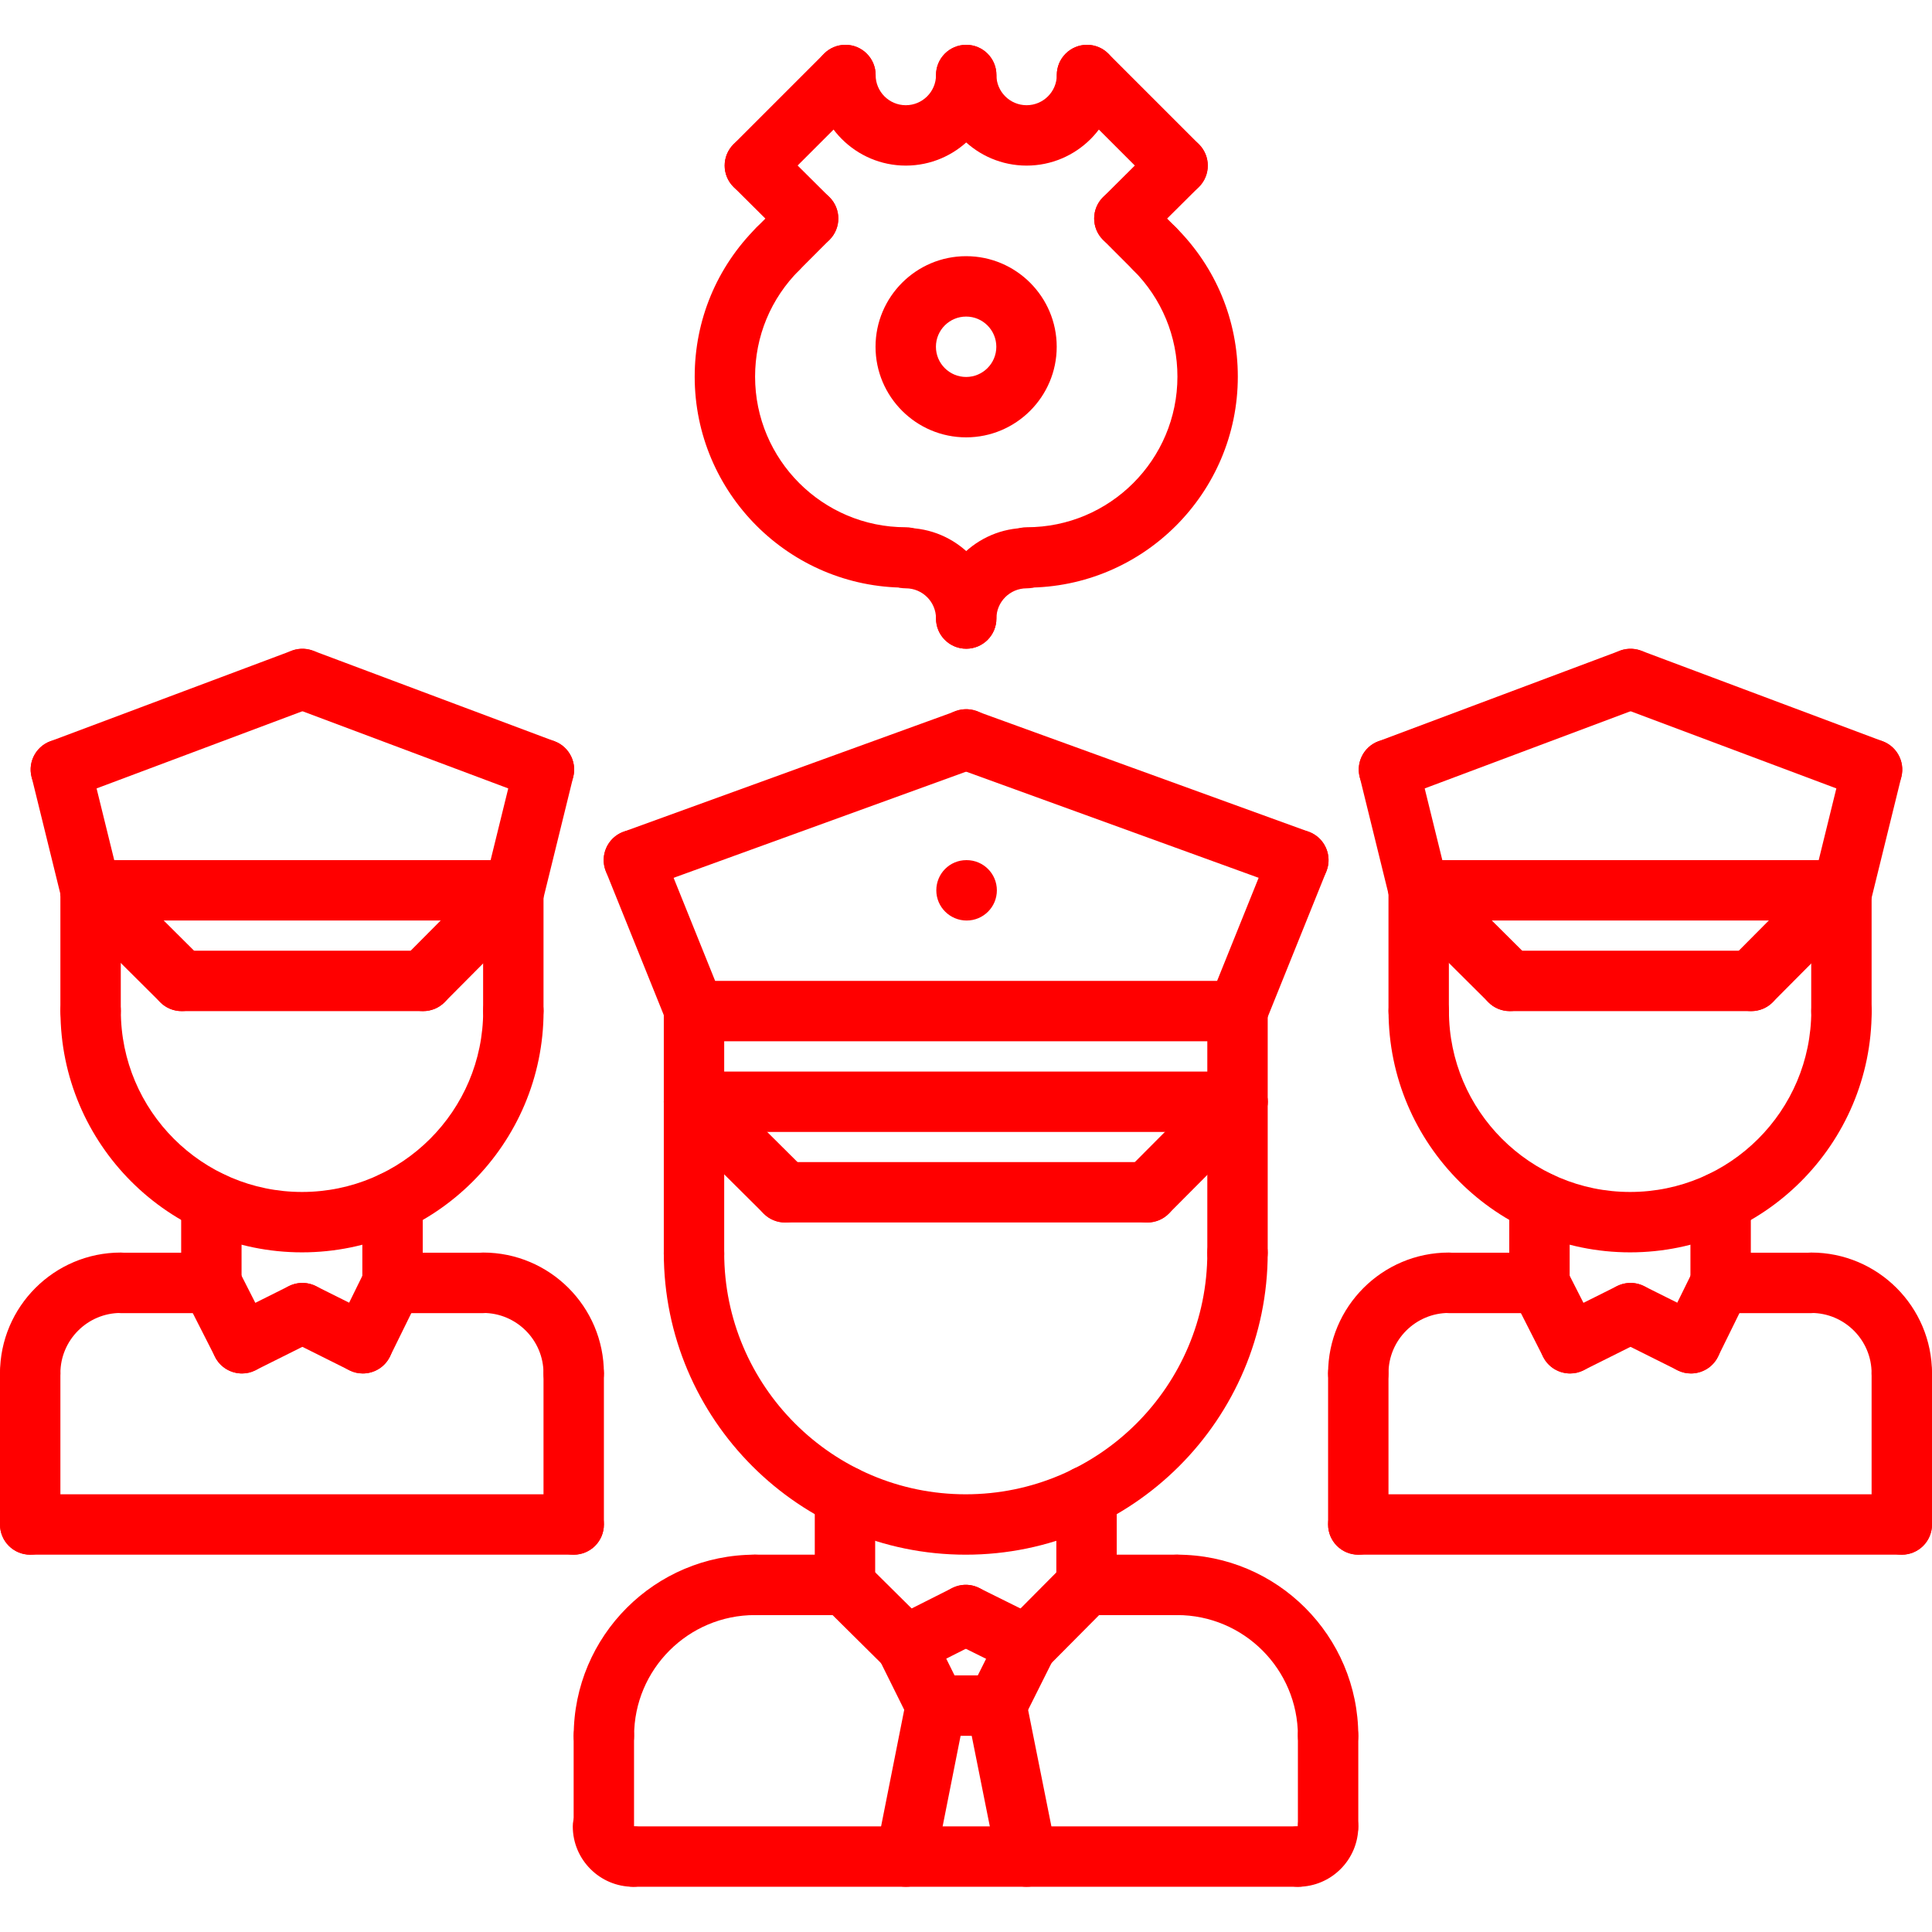 <svg xmlns="http://www.w3.org/2000/svg" height="512px" viewBox="0 -11 511.872 511" width="512px"><g><path d="m159.984 480.453c-4.426 0-8-3.574-8-8v-23.984c0-4.422 3.574-8 8-8 4.422 0 8 3.578 8 8v23.984c0 4.426-3.578 8-8 8zm0 0" data-original="#000000" class="active-path" data-old_color="#000000" fill="#FF0000"></path><path d="m167.754 488.453c-8.824 0-16-7.176-16-16 0-4.246 3.344-7.312 7.582-7.543 4.586-.297 7.938 3.328 8.418 7.535 4.414 0 8 3.586 8 8 0 4.426-3.586 8.008-8 8.008zm0 0" data-original="#000000" class="active-path" data-old_color="#000000" fill="#FF0000"></path><path d="m160 456.469c-4.426 0-8-3.574-8-8 0-26.473 21.527-48 48-48 4.426 0 8 3.578 8 8 0 4.426-3.574 8-8 8-17.648 0-32 14.352-32 32 0 4.426-3.574 8-8 8zm0 0" data-original="#000000" class="active-path" data-old_color="#000000" fill="#FF0000"></path><path d="m223.871 416.469h-24c-4.422 0-8-3.574-8-8 0-4.422 3.578-8 8-8h24c4.426 0 8 3.578 8 8 0 4.426-3.574 8-8 8zm0 0" data-original="#000000" class="active-path" data-old_color="#000000" fill="#FF0000"></path><path d="m351.871 456.469c-4.422 0-8-3.574-8-8 0-17.648-14.352-32-32-32-4.422 0-8-3.574-8-8 0-4.422 3.578-8 8-8 26.473 0 48 21.527 48 48 0 4.426-3.574 8-8 8zm0 0" data-original="#000000" class="active-path" data-old_color="#000000" fill="#FF0000"></path><path d="m311.871 416.469h-24c-4.422 0-8-3.574-8-8 0-4.422 3.578-8 8-8h24c4.426 0 8 3.578 8 8 0 4.426-3.574 8-8 8zm0 0" data-original="#000000" class="active-path" data-old_color="#000000" fill="#FF0000"></path><path d="m351.871 480.453c-4.422 0-8-3.574-8-8v-23.984c0-4.422 3.578-8 8-8 4.426 0 8 3.578 8 8v23.984c0 4.426-3.574 8-8 8zm0 0" data-original="#000000" class="active-path" data-old_color="#000000" fill="#FF0000"></path><path d="m343.871 488.453c-4.422 0-8-3.574-8-8 0-4.422 3.578-8 8-8 0-4.422 3.578-8 8-8 4.426 0 8 3.578 8 8 0 8.824-7.176 16-16 16zm0 0" data-original="#000000" class="active-path" data-old_color="#000000" fill="#FF0000"></path><path d="m343.871 488.453h-176c-4.422 0-8-3.574-8-8 0-4.422 3.578-8 8-8h176c4.426 0 8 3.578 8 8 0 4.426-3.574 8-8 8zm0 0" data-original="#000000" class="active-path" data-old_color="#000000" fill="#FF0000"></path><path d="m255.863 400.469c-44.109 0-79.992-35.879-79.992-79.984 0-4.422 3.578-8 8-8 4.426 0 8 3.578 8 8 0 35.281 28.703 63.984 63.992 63.984 35.297 0 64.008-28.703 64.008-63.984 0-4.422 3.578-8 8-8 4.426 0 8 3.578 8 8 0 44.105-35.887 79.984-80.008 79.984zm0 0" data-original="#000000" class="active-path" data-old_color="#000000" fill="#FF0000"></path><path d="m183.871 328.879c-4.422 0-8-3.578-8-8v-64.434c0-4.422 3.578-8 8-8 4.426 0 8 3.578 8 8v64.434c0 4.414-3.574 8-8 8zm0 0" data-original="#000000" class="active-path" data-old_color="#000000" fill="#FF0000"></path><path d="m327.871 328.484c-4.422 0-8-3.574-8-8v-64.039c0-4.422 3.578-8 8-8 4.426 0 8 3.578 8 8v64.039c0 4.426-3.574 8-8 8zm0 0" data-original="#000000" class="active-path" data-old_color="#000000" fill="#FF0000"></path><path d="m223.871 416.469c-4.422 0-8-3.574-8-8v-23.488c0-4.422 3.578-8 8-8 4.426 0 8 3.578 8 8v23.488c0 4.426-3.574 8-8 8zm0 0" data-original="#000000" class="active-path" data-old_color="#000000" fill="#FF0000"></path><path d="m287.871 416.469c-4.422 0-8-3.574-8-8v-23.543c0-4.422 3.578-8 8-8 4.426 0 8 3.578 8 8v23.543c0 4.426-3.574 8-8 8zm0 0" data-original="#000000" class="active-path" data-old_color="#000000" fill="#FF0000"></path><path d="m208 312.453c-2.039 0-4.078-.773-5.641-2.328l-24.129-23.984c-3.133-3.117-3.152-8.176-.031-11.312 3.121-3.125 8.176-3.148 11.312-.031l24.129 23.984c3.137 3.121 3.152 8.176.031 11.312-1.566 1.566-3.617 2.359-5.672 2.359zm0 0" data-original="#000000" class="active-path" data-old_color="#000000" fill="#FF0000"></path><path d="m304 312.453h-96c-4.426 0-8-3.574-8-8 0-4.422 3.574-8 8-8h96c4.426 0 8 3.578 8 8 0 4.426-3.574 8-8 8zm0 0" data-original="#000000" class="active-path" data-old_color="#000000" fill="#FF0000"></path><path d="m304 312.453c-2.039 0-4.09-.773-5.641-2.328-3.137-3.117-3.152-8.184-.031-11.312l23.871-23.984c3.121-3.125 8.191-3.148 11.312-.031 3.137 3.121 3.152 8.184.031 11.312l-23.871 23.984c-1.566 1.566-3.617 2.359-5.672 2.359zm0 0" data-original="#000000" class="active-path" data-old_color="#000000" fill="#FF0000"></path><path d="m327.871 288.469h-144c-4.422 0-8-3.574-8-8 0-4.422 3.578-8 8-8h144c4.426 0 8 3.578 8 8 0 4.426-3.574 8-8 8zm0 0" data-original="#000000" class="active-path" data-old_color="#000000" fill="#FF0000"></path><path d="m327.871 264.445h-144c-4.422 0-8-3.574-8-8 0-4.422 3.578-8 8-8h144c4.426 0 8 3.578 8 8 0 4.426-3.574 8-8 8zm0 0" data-original="#000000" class="active-path" data-old_color="#000000" fill="#FF0000"></path><path d="m327.871 264.445c-1 0-2.008-.184-2.992-.574-4.094-1.656-6.078-6.312-4.43-10.418l16.117-40c1.656-4.102 6.32-6.055 10.418-4.43 4.094 1.656 6.078 6.312 4.43 10.414l-16.117 40c-1.258 3.121-4.258 5.008-7.426 5.008zm0 0" data-original="#000000" class="active-path" data-old_color="#000000" fill="#FF0000"></path><path d="m343.992 224.445c-.902 0-1.832-.16-2.727-.48l-88.121-31.984c-4.16-1.504-6.305-6.102-4.801-10.246 1.512-4.16 6.105-6.273 10.25-4.801l88.117 31.984c4.16 1.504 6.305 6.105 4.801 10.246-1.184 3.266-4.246 5.281-7.52 5.281zm0 0" data-original="#000000" class="active-path" data-old_color="#000000" fill="#FF0000"></path><path d="m184.062 264.438c-3.168 0-6.168-1.887-7.422-5.008l-16.121-40c-1.648-4.105.336-8.758 4.434-10.414 4.102-1.625 8.758.328 10.414 4.43l16.121 40c1.648 4.105-.336 8.762-4.434 10.418-.984.391-1.992.574-2.992.574zm0 0" data-original="#000000" class="active-path" data-old_color="#000000" fill="#FF0000"></path><path d="m167.945 224.438c-3.273 0-6.336-2.016-7.52-5.273-1.504-4.148.637-8.742 4.797-10.246l88.121-31.984c4.152-1.488 8.734.633 10.25 4.801 1.504 4.152-.641 8.742-4.801 10.246l-88.121 31.984c-.902.312-1.824.473-2.727.473zm0 0" data-original="#000000" class="active-path" data-old_color="#000000" fill="#FF0000"></path><path d="m240 432.453c-2.039 0-4.07-.773-5.633-2.32l-16.129-15.984c-3.141-3.109-3.16-8.168-.047-11.309 3.113-3.145 8.168-3.16 11.312-.051l16.129 15.984c3.145 3.113 3.16 8.168.047 11.312-1.566 1.574-3.617 2.367-5.68 2.367zm0 0" data-original="#000000" class="active-path" data-old_color="#000000" fill="#FF0000"></path><path d="m240.008 432.453c-2.93 0-5.742-1.605-7.152-4.398-1.992-3.945-.406-8.762 3.535-10.746l15.875-8c3.949-2.008 8.75-.406 10.742 3.539 1.992 3.941.406 8.758-3.535 10.742l-15.871 8c-1.16.594-2.387.863-3.594.863zm0 0" data-original="#000000" class="active-path" data-old_color="#000000" fill="#FF0000"></path><path d="m271.992 432.453c-1.191 0-2.406-.262-3.543-.832l-16.129-8c-3.961-1.961-5.578-6.758-3.609-10.719 1.953-3.953 6.777-5.578 10.723-3.609l16.125 8c3.961 1.961 5.578 6.762 3.609 10.723-1.398 2.805-4.23 4.438-7.176 4.438zm0 0" data-original="#000000" class="active-path" data-old_color="#000000" fill="#FF0000"></path><path d="m272 432.453c-2.039 0-4.078-.773-5.641-2.32-3.137-3.117-3.152-8.176-.039-11.32l15.871-15.984c3.137-3.125 8.184-3.141 11.32-.039 3.137 3.121 3.152 8.176.039 11.32l-15.871 15.984c-1.574 1.566-3.625 2.359-5.68 2.359zm0 0" data-original="#000000" class="active-path" data-old_color="#000000" fill="#FF0000"></path><path d="m247.945 448.453c-2.945 0-5.785-1.625-7.168-4.445l-7.938-16c-1.969-3.961-.352-8.762 3.609-10.723 3.941-1.977 8.758-.359 10.719 3.609l7.938 16c1.965 3.961.352 8.758-3.609 10.719-1.145.578-2.359.84-3.551.84zm0 0" data-original="#000000" class="active-path" data-old_color="#000000" fill="#FF0000"></path><path d="m263.992 448.453c-1.199 0-2.426-.27-3.566-.84-3.953-1.977-5.555-6.785-3.578-10.734l8-16c1.984-3.953 6.785-5.535 10.738-3.578 3.949 1.977 5.551 6.785 3.574 10.738l-8 16c-1.406 2.801-4.23 4.414-7.168 4.414zm0 0" data-original="#000000" class="active-path" data-old_color="#000000" fill="#FF0000"></path><path d="m264 448.453h-16.062c-4.426 0-8-3.574-8-8 0-4.422 3.574-8 8-8h16.062c4.426 0 8 3.578 8 8 0 4.426-3.574 8-8 8zm0 0" data-original="#000000" class="active-path" data-old_color="#000000" fill="#FF0000"></path><path d="m240.008 488.453c-.512 0-1.039-.047-1.559-.16-4.336-.855-7.152-5.07-6.289-9.398l7.938-40c.848-4.336 5.062-7.191 9.398-6.289 4.336.855 7.152 5.074 6.289 9.402l-7.938 40c-.75 3.812-4.094 6.445-7.84 6.445zm0 0" data-original="#000000" class="active-path" data-old_color="#000000" fill="#FF0000"></path><path d="m271.992 488.453c-3.734 0-7.082-2.625-7.832-6.43l-8-40c-.863-4.336 1.945-8.547 6.273-9.418 4.391-.91 8.551 1.945 9.414 6.273l8 40c.863 4.336-1.945 8.543-6.273 9.414-.535.113-1.07.16-1.582.16zm0 0" data-original="#000000" class="active-path" data-old_color="#000000" fill="#FF0000"></path><path d="m256.113 232.453c-4.426 0-8.043-3.574-8.043-8 0-4.422 3.539-8 7.953-8h.09c4.414 0 8 3.578 8 8 0 4.426-3.586 8-8 8zm0 0" data-original="#000000" class="active-path" data-old_color="#000000" fill="#FF0000"></path><path d="m359.871 360.422c-4.422 0-8-3.574-8-8 0-17.648 14.352-32 32-32 4.426 0 8 3.574 8 8s-3.574 8-8 8c-8.824 0-16 7.176-16 16 0 4.426-3.574 8-8 8zm0 0" data-original="#000000" class="active-path" data-old_color="#000000" fill="#FF0000"></path><path d="m407.871 336.469h-24c-4.422 0-8-3.574-8-8 0-4.422 3.578-8 8-8h24c4.426 0 8 3.578 8 8 0 4.426-3.574 8-8 8zm0 0" data-original="#000000" class="active-path" data-old_color="#000000" fill="#FF0000"></path><path d="m359.871 400.469c-4.422 0-8-3.574-8-8v-40.047c0-4.426 3.578-8 8-8 4.426 0 8 3.574 8 8v40.047c0 4.426-3.574 8-8 8zm0 0" data-original="#000000" class="active-path" data-old_color="#000000" fill="#FF0000"></path><path d="m503.871 360.422c-4.422 0-8-3.574-8-8 0-8.824-7.176-16-16-16-4.422 0-8-3.574-8-8s3.578-8 8-8c17.648 0 32 14.352 32 32 0 4.426-3.574 8-8 8zm0 0" data-original="#000000" class="active-path" data-old_color="#000000" fill="#FF0000"></path><path d="m479.871 336.469h-24c-4.422 0-8-3.574-8-8 0-4.422 3.578-8 8-8h24c4.426 0 8 3.578 8 8 0 4.426-3.574 8-8 8zm0 0" data-original="#000000" class="active-path" data-old_color="#000000" fill="#FF0000"></path><path d="m503.871 400.469c-4.422 0-8-3.574-8-8v-40.047c0-4.426 3.578-8 8-8 4.426 0 8 3.574 8 8v40.047c0 4.426-3.574 8-8 8zm0 0" data-original="#000000" class="active-path" data-old_color="#000000" fill="#FF0000"></path><path d="m407.871 336.477c-4.422 0-8-3.574-8-8v-21.48c0-4.422 3.578-8 8-8 4.426 0 8 3.578 8 8v21.48c0 4.426-3.574 8-8 8zm0 0" data-original="#000000" class="active-path" data-old_color="#000000" fill="#FF0000"></path><path d="m455.871 336.43c-4.422 0-8-3.574-8-8v-21.434c0-4.422 3.578-8 8-8 4.426 0 8 3.578 8 8v21.434c0 4.426-3.574 8-8 8zm0 0" data-original="#000000" class="active-path" data-old_color="#000000" fill="#FF0000"></path><path d="m487.871 264.422c-4.422 0-8-3.574-8-8v-31.977c0-4.422 3.578-8 8-8 4.426 0 8 3.578 8 8v31.977c0 4.426-3.574 8-8 8zm0 0" data-original="#000000" class="active-path" data-old_color="#000000" fill="#FF0000"></path><path d="m375.871 264.422c-4.422 0-8-3.574-8-8v-31.977c0-4.422 3.578-8 8-8 4.426 0 8 3.578 8 8v31.977c0 4.426-3.574 8-8 8zm0 0" data-original="#000000" class="active-path" data-old_color="#000000" fill="#FF0000"></path><path d="m431.887 320.367c-35.285 0-64-28.695-64-63.969 0-4.426 3.578-8 8-8 4.426 0 8 3.574 8 8 0 26.457 21.527 47.969 48 47.969 26.473 0 48-21.512 48-47.969 0-4.426 3.578-8 8-8 4.426 0 8 3.574 8 8 0 35.273-28.711 63.969-64 63.969zm0 0" data-original="#000000" class="active-path" data-old_color="#000000" fill="#FF0000"></path><path d="m503.871 400.469h-144c-4.422 0-8-3.574-8-8 0-4.422 3.578-8 8-8h144c4.426 0 8 3.578 8 8 0 4.426-3.574 8-8 8zm0 0" data-original="#000000" class="active-path" data-old_color="#000000" fill="#FF0000"></path><path d="m400 256.453c-2.039 0-4.09-.773-5.641-2.328l-24.129-24.008c-3.133-3.121-3.152-8.176-.031-11.312 3.121-3.125 8.191-3.152 11.312-.031l24.129 24.008c3.137 3.121 3.152 8.176.031 11.312-1.566 1.566-3.617 2.359-5.672 2.359zm0 0" data-original="#000000" class="active-path" data-old_color="#000000" fill="#FF0000"></path><path d="m464 256.453h-64c-4.426 0-8-3.574-8-8 0-4.422 3.574-8 8-8h64c4.426 0 8 3.578 8 8 0 4.426-3.574 8-8 8zm0 0" data-original="#000000" class="active-path" data-old_color="#000000" fill="#FF0000"></path><path d="m464 256.453c-2.039 0-4.078-.773-5.641-2.328-3.137-3.117-3.152-8.176-.031-11.312l23.871-24.008c3.121-3.125 8.176-3.152 11.312-.031 3.137 3.121 3.152 8.176.031 11.312l-23.871 24.008c-1.566 1.566-3.617 2.359-5.672 2.359zm0 0" data-original="#000000" class="active-path" data-old_color="#000000" fill="#FF0000"></path><path d="m487.871 232.445h-112c-4.422 0-8-3.574-8-8 0-4.422 3.578-8 8-8h112c4.426 0 8 3.578 8 8 0 4.426-3.574 8-8 8zm0 0" data-original="#000000" class="active-path" data-old_color="#000000" fill="#FF0000"></path><path d="m375.863 232.445c-3.59 0-6.855-2.438-7.758-6.086l-7.875-31.992c-1.055-4.289 1.562-8.625 5.848-9.68 4.281-1.082 8.625 1.559 9.684 5.848l7.871 31.992c1.055 4.285-1.562 8.621-5.848 9.68-.641.168-1.289.238-1.922.238zm0 0" data-original="#000000" class="active-path" data-old_color="#000000" fill="#FF0000"></path><path d="m368 200.453c-3.23 0-6.289-1.977-7.496-5.184-1.543-4.145.543-8.75 4.68-10.305l64-24c4.129-1.535 8.762.539 10.305 4.68 1.543 4.145-.543 8.754-4.68 10.305l-64 24c-.93.336-1.871.504-2.809.504zm0 0" data-original="#000000" class="active-path" data-old_color="#000000" fill="#FF0000"></path><path d="m488.129 232.438c-.633 0-1.281-.07-1.922-.23-4.285-1.059-6.902-5.395-5.848-9.68l7.871-31.992c1.059-4.289 5.418-6.945 9.68-5.848 4.289 1.055 6.906 5.391 5.852 9.68l-7.875 31.992c-.895 3.637-4.16 6.078-7.758 6.078zm0 0" data-original="#000000" class="active-path" data-old_color="#000000" fill="#FF0000"></path><path d="m496 200.445c-.938 0-1.879-.168-2.816-.504l-64-24c-4.137-1.551-6.223-6.168-4.68-10.305 1.543-4.152 6.168-6.207 10.305-4.68l64 24c4.137 1.555 6.223 6.168 4.68 10.305-1.199 3.207-4.258 5.184-7.488 5.184zm0 0" data-original="#000000" class="active-path" data-old_color="#000000" fill="#FF0000"></path><path d="m416 352.453c-2.922 0-5.727-1.598-7.145-4.375l-8.121-15.984c-2-3.945-.43-8.758 3.504-10.758 3.953-2 8.762-.434 10.762 3.504l8.121 15.98c2 3.945.43 8.762-3.504 10.762-1.168.594-2.402.871-3.617.871zm0 0" data-original="#000000" class="active-path" data-old_color="#000000" fill="#FF0000"></path><path d="m416 352.453c-2.938 0-5.77-1.613-7.168-4.43-1.977-3.953-.367-8.762 3.582-10.73l16.012-7.992c3.949-1.957 8.758-.367 10.727 3.586 1.977 3.953.367 8.758-3.586 10.727l-16.008 7.992c-1.133.578-2.367.848-3.559.848zm0 0" data-original="#000000" class="active-path" data-old_color="#000000" fill="#FF0000"></path><path d="m448 352.453c-1.199 0-2.426-.27-3.559-.84l-16.008-7.992c-3.953-1.969-5.562-6.773-3.586-10.727 1.969-3.969 6.809-5.543 10.727-3.586l16.012 7.992c3.949 1.969 5.559 6.777 3.582 10.73-1.398 2.809-4.23 4.422-7.168 4.422zm0 0" data-original="#000000" class="active-path" data-old_color="#000000" fill="#FF0000"></path><path d="m448 352.453c-1.184 0-2.391-.262-3.52-.824-3.969-1.949-5.594-6.75-3.648-10.711l7.863-15.984c1.953-3.969 6.77-5.574 10.711-3.648 3.969 1.953 5.594 6.754 3.648 10.711l-7.863 15.984c-1.398 2.832-4.238 4.473-7.191 4.473zm0 0" data-original="#000000" class="active-path" data-old_color="#000000" fill="#FF0000"></path><path d="m8 360.422c-4.426 0-8-3.574-8-8 0-17.648 14.352-32 32-32 4.426 0 8 3.574 8 8s-3.574 8-8 8c-8.824 0-16 7.176-16 16 0 4.426-3.574 8-8 8zm0 0" data-original="#000000" class="active-path" data-old_color="#000000" fill="#FF0000"></path><path d="m56 336.469h-24c-4.426 0-8-3.574-8-8 0-4.422 3.574-8 8-8h24c4.426 0 8 3.578 8 8 0 4.426-3.574 8-8 8zm0 0" data-original="#000000" class="active-path" data-old_color="#000000" fill="#FF0000"></path><path d="m8 400.469c-4.426 0-8-3.574-8-8v-40.047c0-4.426 3.574-8 8-8s8 3.574 8 8v40.047c0 4.426-3.574 8-8 8zm0 0" data-original="#000000" class="active-path" data-old_color="#000000" fill="#FF0000"></path><path d="m152 360.422c-4.426 0-8-3.574-8-8 0-8.824-7.176-16-16-16-4.426 0-8-3.574-8-8s3.574-8 8-8c17.648 0 32 14.352 32 32 0 4.426-3.574 8-8 8zm0 0" data-original="#000000" class="active-path" data-old_color="#000000" fill="#FF0000"></path><path d="m128 336.469h-24c-4.426 0-8-3.574-8-8 0-4.422 3.574-8 8-8h24c4.426 0 8 3.578 8 8 0 4.426-3.574 8-8 8zm0 0" data-original="#000000" class="active-path" data-old_color="#000000" fill="#FF0000"></path><path d="m152 400.469c-4.426 0-8-3.574-8-8v-40.047c0-4.426 3.574-8 8-8s8 3.574 8 8v40.047c0 4.426-3.574 8-8 8zm0 0" data-original="#000000" class="active-path" data-old_color="#000000" fill="#FF0000"></path><path d="m56 336.477c-4.426 0-8-3.574-8-8v-21.48c0-4.422 3.574-8 8-8s8 3.578 8 8v21.48c0 4.426-3.574 8-8 8zm0 0" data-original="#000000" class="active-path" data-old_color="#000000" fill="#FF0000"></path><path d="m104 336.43c-4.426 0-8-3.574-8-8v-21.434c0-4.422 3.574-8 8-8s8 3.578 8 8v21.434c0 4.426-3.574 8-8 8zm0 0" data-original="#000000" class="active-path" data-old_color="#000000" fill="#FF0000"></path><path d="m136 264.422c-4.426 0-8-3.574-8-8v-31.977c0-4.422 3.574-8 8-8s8 3.578 8 8v31.977c0 4.426-3.574 8-8 8zm0 0" data-original="#000000" class="active-path" data-old_color="#000000" fill="#FF0000"></path><path d="m24 264.422c-4.426 0-8-3.574-8-8v-31.977c0-4.422 3.574-8 8-8s8 3.578 8 8v31.977c0 4.426-3.574 8-8 8zm0 0" data-original="#000000" class="active-path" data-old_color="#000000" fill="#FF0000"></path><path d="m80.016 320.367c-35.289 0-64-28.695-64-63.969 0-4.426 3.578-8 8-8 4.426 0 8 3.574 8 8 0 26.457 21.527 47.969 48 47.969s48-21.512 48-47.969c0-4.426 3.578-8 8-8 4.426 0 8 3.574 8 8 0 35.273-28.711 63.969-64 63.969zm0 0" data-original="#000000" class="active-path" data-old_color="#000000" fill="#FF0000"></path><path d="m152 400.469h-144c-4.426 0-8-3.574-8-8 0-4.422 3.574-8 8-8h144c4.426 0 8 3.578 8 8 0 4.426-3.574 8-8 8zm0 0" data-original="#000000" class="active-path" data-old_color="#000000" fill="#FF0000"></path><path d="m48.121 256.453c-2.043 0-4.09-.773-5.641-2.328l-24.129-24.008c-3.137-3.121-3.152-8.176-.031-11.312 3.121-3.125 8.191-3.152 11.312-.031l24.129 24.008c3.133 3.121 3.148 8.176.031 11.312-1.562 1.566-3.617 2.359-5.672 2.359zm0 0" data-original="#000000" class="active-path" data-old_color="#000000" fill="#FF0000"></path><path d="m112.121 256.453h-64c-4.426 0-8-3.574-8-8 0-4.422 3.574-8 8-8h64c4.422 0 8 3.578 8 8 0 4.426-3.578 8-8 8zm0 0" data-original="#000000" class="active-path" data-old_color="#000000" fill="#FF0000"></path><path d="m112.121 256.453c-2.043 0-4.082-.773-5.641-2.328-3.137-3.117-3.152-8.176-.031-11.312l23.871-24.008c3.121-3.125 8.176-3.152 11.312-.031 3.137 3.121 3.152 8.176.031 11.312l-23.871 24.008c-1.562 1.566-3.617 2.359-5.672 2.359zm0 0" data-original="#000000" class="active-path" data-old_color="#000000" fill="#FF0000"></path><path d="m136 232.445h-112c-4.426 0-8-3.574-8-8 0-4.422 3.574-8 8-8h112c4.426 0 8 3.578 8 8 0 4.426-3.574 8-8 8zm0 0" data-original="#000000" class="active-path" data-old_color="#000000" fill="#FF0000"></path><path d="m23.992 232.445c-3.594 0-6.855-2.438-7.762-6.086l-7.871-31.992c-1.055-4.289 1.562-8.625 5.848-9.68 4.281-1.082 8.625 1.559 9.68 5.848l7.875 31.992c1.055 4.285-1.562 8.621-5.852 9.68-.637.168-1.285.238-1.918.238zm0 0" data-original="#000000" class="active-path" data-old_color="#000000" fill="#FF0000"></path><path d="m16.121 200.453c-3.234 0-6.289-1.977-7.496-5.184-1.547-4.145.543-8.75 4.68-10.305l64-24c4.145-1.535 8.758.539 10.305 4.68 1.543 4.145-.547 8.754-4.68 10.305l-64 24c-.922.336-1.867.504-2.809.504zm0 0" data-original="#000000" class="active-path" data-old_color="#000000" fill="#FF0000"></path><path d="m136.258 232.438c-.633 0-1.281-.07-1.922-.23-4.289-1.059-6.902-5.395-5.848-9.68l7.871-31.992c1.066-4.289 5.418-6.945 9.68-5.848 4.289 1.055 6.906 5.391 5.848 9.68l-7.871 31.992c-.902 3.637-4.168 6.078-7.758 6.078zm0 0" data-original="#000000" class="active-path" data-old_color="#000000" fill="#FF0000"></path><path d="m144.121 200.445c-.938 0-1.883-.168-2.816-.504l-64-24c-4.137-1.551-6.227-6.168-4.68-10.305 1.543-4.152 6.16-6.207 10.305-4.68l64 24c4.133 1.555 6.223 6.168 4.68 10.305-1.195 3.207-4.25 5.184-7.488 5.184zm0 0" data-original="#000000" class="active-path" data-old_color="#000000" fill="#FF0000"></path><path d="m64.121 352.453c-2.922 0-5.73-1.598-7.145-4.375l-8.121-15.984c-2-3.945-.43-8.758 3.504-10.758 3.945-2 8.762-.434 10.762 3.504l8.117 15.98c2 3.945.434 8.762-3.504 10.762-1.16.594-2.391.871-3.613.871zm0 0" data-original="#000000" class="active-path" data-old_color="#000000" fill="#FF0000"></path><path d="m64.121 352.453c-2.938 0-5.77-1.613-7.168-4.43-1.977-3.953-.367-8.762 3.582-10.73l16.008-7.992c3.953-1.957 8.77-.367 10.73 3.586 1.973 3.953.367 8.758-3.586 10.727l-16.008 7.992c-1.137.578-2.359.848-3.559.848zm0 0" data-original="#000000" class="active-path" data-old_color="#000000" fill="#FF0000"></path><path d="m96.121 352.453c-1.199 0-2.426-.27-3.562-.84l-16.008-7.992c-3.949-1.969-5.559-6.773-3.582-10.727 1.969-3.969 6.809-5.543 10.727-3.586l16.008 7.992c3.953 1.969 5.562 6.777 3.586 10.73-1.402 2.809-4.227 4.422-7.168 4.422zm0 0" data-original="#000000" class="active-path" data-old_color="#000000" fill="#FF0000"></path><path d="m96.121 352.453c-1.184 0-2.395-.262-3.52-.824-3.969-1.949-5.594-6.75-3.648-10.711l7.863-15.984c1.953-3.969 6.777-5.574 10.711-3.648 3.969 1.953 5.594 6.754 3.648 10.711l-7.863 15.984c-1.391 2.832-4.234 4.473-7.191 4.473zm0 0" data-original="#000000" class="active-path" data-old_color="#000000" fill="#FF0000"></path><path d="m239.984 32.438c-13.223 0-23.992-10.766-23.992-24 0-4.422 3.574-8 8-8 4.422 0 8 3.578 8 8 0 4.418 3.582 8 7.992 8 4.414 0 8.008-3.582 8.008-8 0-4.422 3.574-8 8-8 4.422 0 8 3.578 8 8 0 13.234-10.777 24-24.008 24zm0 0" data-original="#000000" class="active-path" data-old_color="#000000" fill="#FF0000"></path><path d="m271.992 32.438c-13.23 0-24-10.766-24-24 0-4.422 3.574-8 8-8 4.422 0 8 3.578 8 8 0 4.418 3.582 8 8 8 4.414 0 8-3.582 8-8 0-4.422 3.574-8 8-8 4.422 0 8 3.578 8 8 0 13.234-10.77 24-24 24zm0 0" data-original="#000000" class="active-path" data-old_color="#000000" fill="#FF0000"></path><path d="m311.992 40.438c-2.047 0-4.098-.785-5.656-2.344l-24-24c-3.129-3.129-3.129-8.184 0-11.312 3.129-3.129 8.184-3.129 11.312 0l24 24c3.129 3.129 3.129 8.184 0 11.312-1.559 1.559-3.609 2.344-5.656 2.344zm0 0" data-original="#000000" class="active-path" data-old_color="#000000" fill="#FF0000"></path><path d="m199.992 40.438c-2.047 0-4.098-.785-5.656-2.344-3.129-3.129-3.129-8.184 0-11.312l24-24c3.129-3.129 8.184-3.129 11.312 0 3.129 3.129 3.129 8.184 0 11.312l-24 24c-1.559 1.559-3.609 2.344-5.656 2.344zm0 0" data-original="#000000" class="active-path" data-old_color="#000000" fill="#FF0000"></path><path d="m297.895 54.453c-2.055 0-4.109-.793-5.672-2.359-3.117-3.137-3.102-8.191.035-11.312l14.094-14.016c3.137-3.129 8.191-3.105 11.312.031 3.121 3.137 3.105 8.191-.031 11.312l-14.098 14.016c-1.559 1.555-3.598 2.328-5.641 2.328zm0 0" data-original="#000000" class="active-path" data-old_color="#000000" fill="#FF0000"></path><path d="m255.992 160.438c-4.426 0-8-3.574-8-8 0-13.23 10.77-24 24-24 4.422 0 8 3.578 8 8 0 4.426-3.578 8-8 8-4.418 0-8 3.586-8 8 0 4.426-3.578 8-8 8zm0 0" data-original="#000000" class="active-path" data-old_color="#000000" fill="#FF0000"></path><path d="m255.992 160.438c-4.426 0-8-3.574-8-8 0-4.414-3.586-8-8-8-4.426 0-8-3.574-8-8 0-4.422 3.574-8 8-8 13.23 0 24 10.77 24 24 0 4.426-3.578 8-8 8zm0 0" data-original="#000000" class="active-path" data-old_color="#000000" fill="#FF0000"></path><path d="m272.047 144.254c-4.422 0-8-3.574-8-8 0-4.426 3.578-8 8-8 22.008 0 39.906-17.895 39.906-39.902 0-10.664-4.16-20.68-11.695-28.211-3.137-3.125-3.137-8.184-.02-11.312 3.129-3.141 8.203-3.125 11.312-.016 10.578 10.555 16.402 24.594 16.402 39.539 0 30.824-25.082 55.902-55.906 55.902zm0 0" data-original="#000000" class="active-path" data-old_color="#000000" fill="#FF0000"></path><path d="m214.105 54.453c-2.043 0-4.082-.773-5.641-2.328l-14.098-14.016c-3.137-3.121-3.152-8.176-.031-11.312 3.121-3.125 8.176-3.152 11.312-.031l14.094 14.016c3.137 3.121 3.152 8.176.035 11.312-1.562 1.566-3.617 2.359-5.672 2.359zm0 0" data-original="#000000" class="active-path" data-old_color="#000000" fill="#FF0000"></path><path d="m239.961 144.254c-30.832 0-55.906-25.078-55.906-55.902 0-14.945 5.824-28.984 16.402-39.539 3.109-3.109 8.184-3.125 11.312.016 3.117 3.129 3.117 8.188-.016 11.312-7.539 7.531-11.699 17.547-11.699 28.211 0 22.008 17.898 39.902 39.906 39.902 4.422 0 8 3.574 8 8 0 4.426-3.578 8-8 8zm0 0" data-original="#000000" class="active-path" data-old_color="#000000" fill="#FF0000"></path><path d="m305.902 62.469c-2.047 0-4.094-.781-5.656-2.344l-8.008-8.016c-3.125-3.129-3.125-8.191 0-11.312 3.129-3.125 8.188-3.125 11.312 0l8.008 8.016c3.129 3.129 3.129 8.195 0 11.312-1.559 1.562-3.605 2.344-5.656 2.344zm0 0" data-original="#000000" class="active-path" data-old_color="#000000" fill="#FF0000"></path><path d="m206.105 62.469c-2.051 0-4.098-.781-5.656-2.344-3.129-3.117-3.129-8.184 0-11.312l8.008-8.016c3.129-3.125 8.184-3.125 11.312 0 3.125 3.121 3.125 8.184 0 11.312l-8.008 8.016c-1.57 1.562-3.617 2.344-5.656 2.344zm0 0" data-original="#000000" class="active-path" data-old_color="#000000" fill="#FF0000"></path><path d="m255.969 104.438c-13.234 0-24-10.766-24-24 0-13.23 10.766-24 24-24 13.23 0 24 10.77 24 24 0 13.234-10.77 24-24 24zm0-32c-4.418 0-8 3.586-8 8 0 4.418 3.582 8 8 8 4.414 0 8-3.582 8-8 0-4.414-3.586-8-8-8zm0 0" data-original="#000000" class="active-path" data-old_color="#000000" fill="#FF0000"></path></g></svg>
